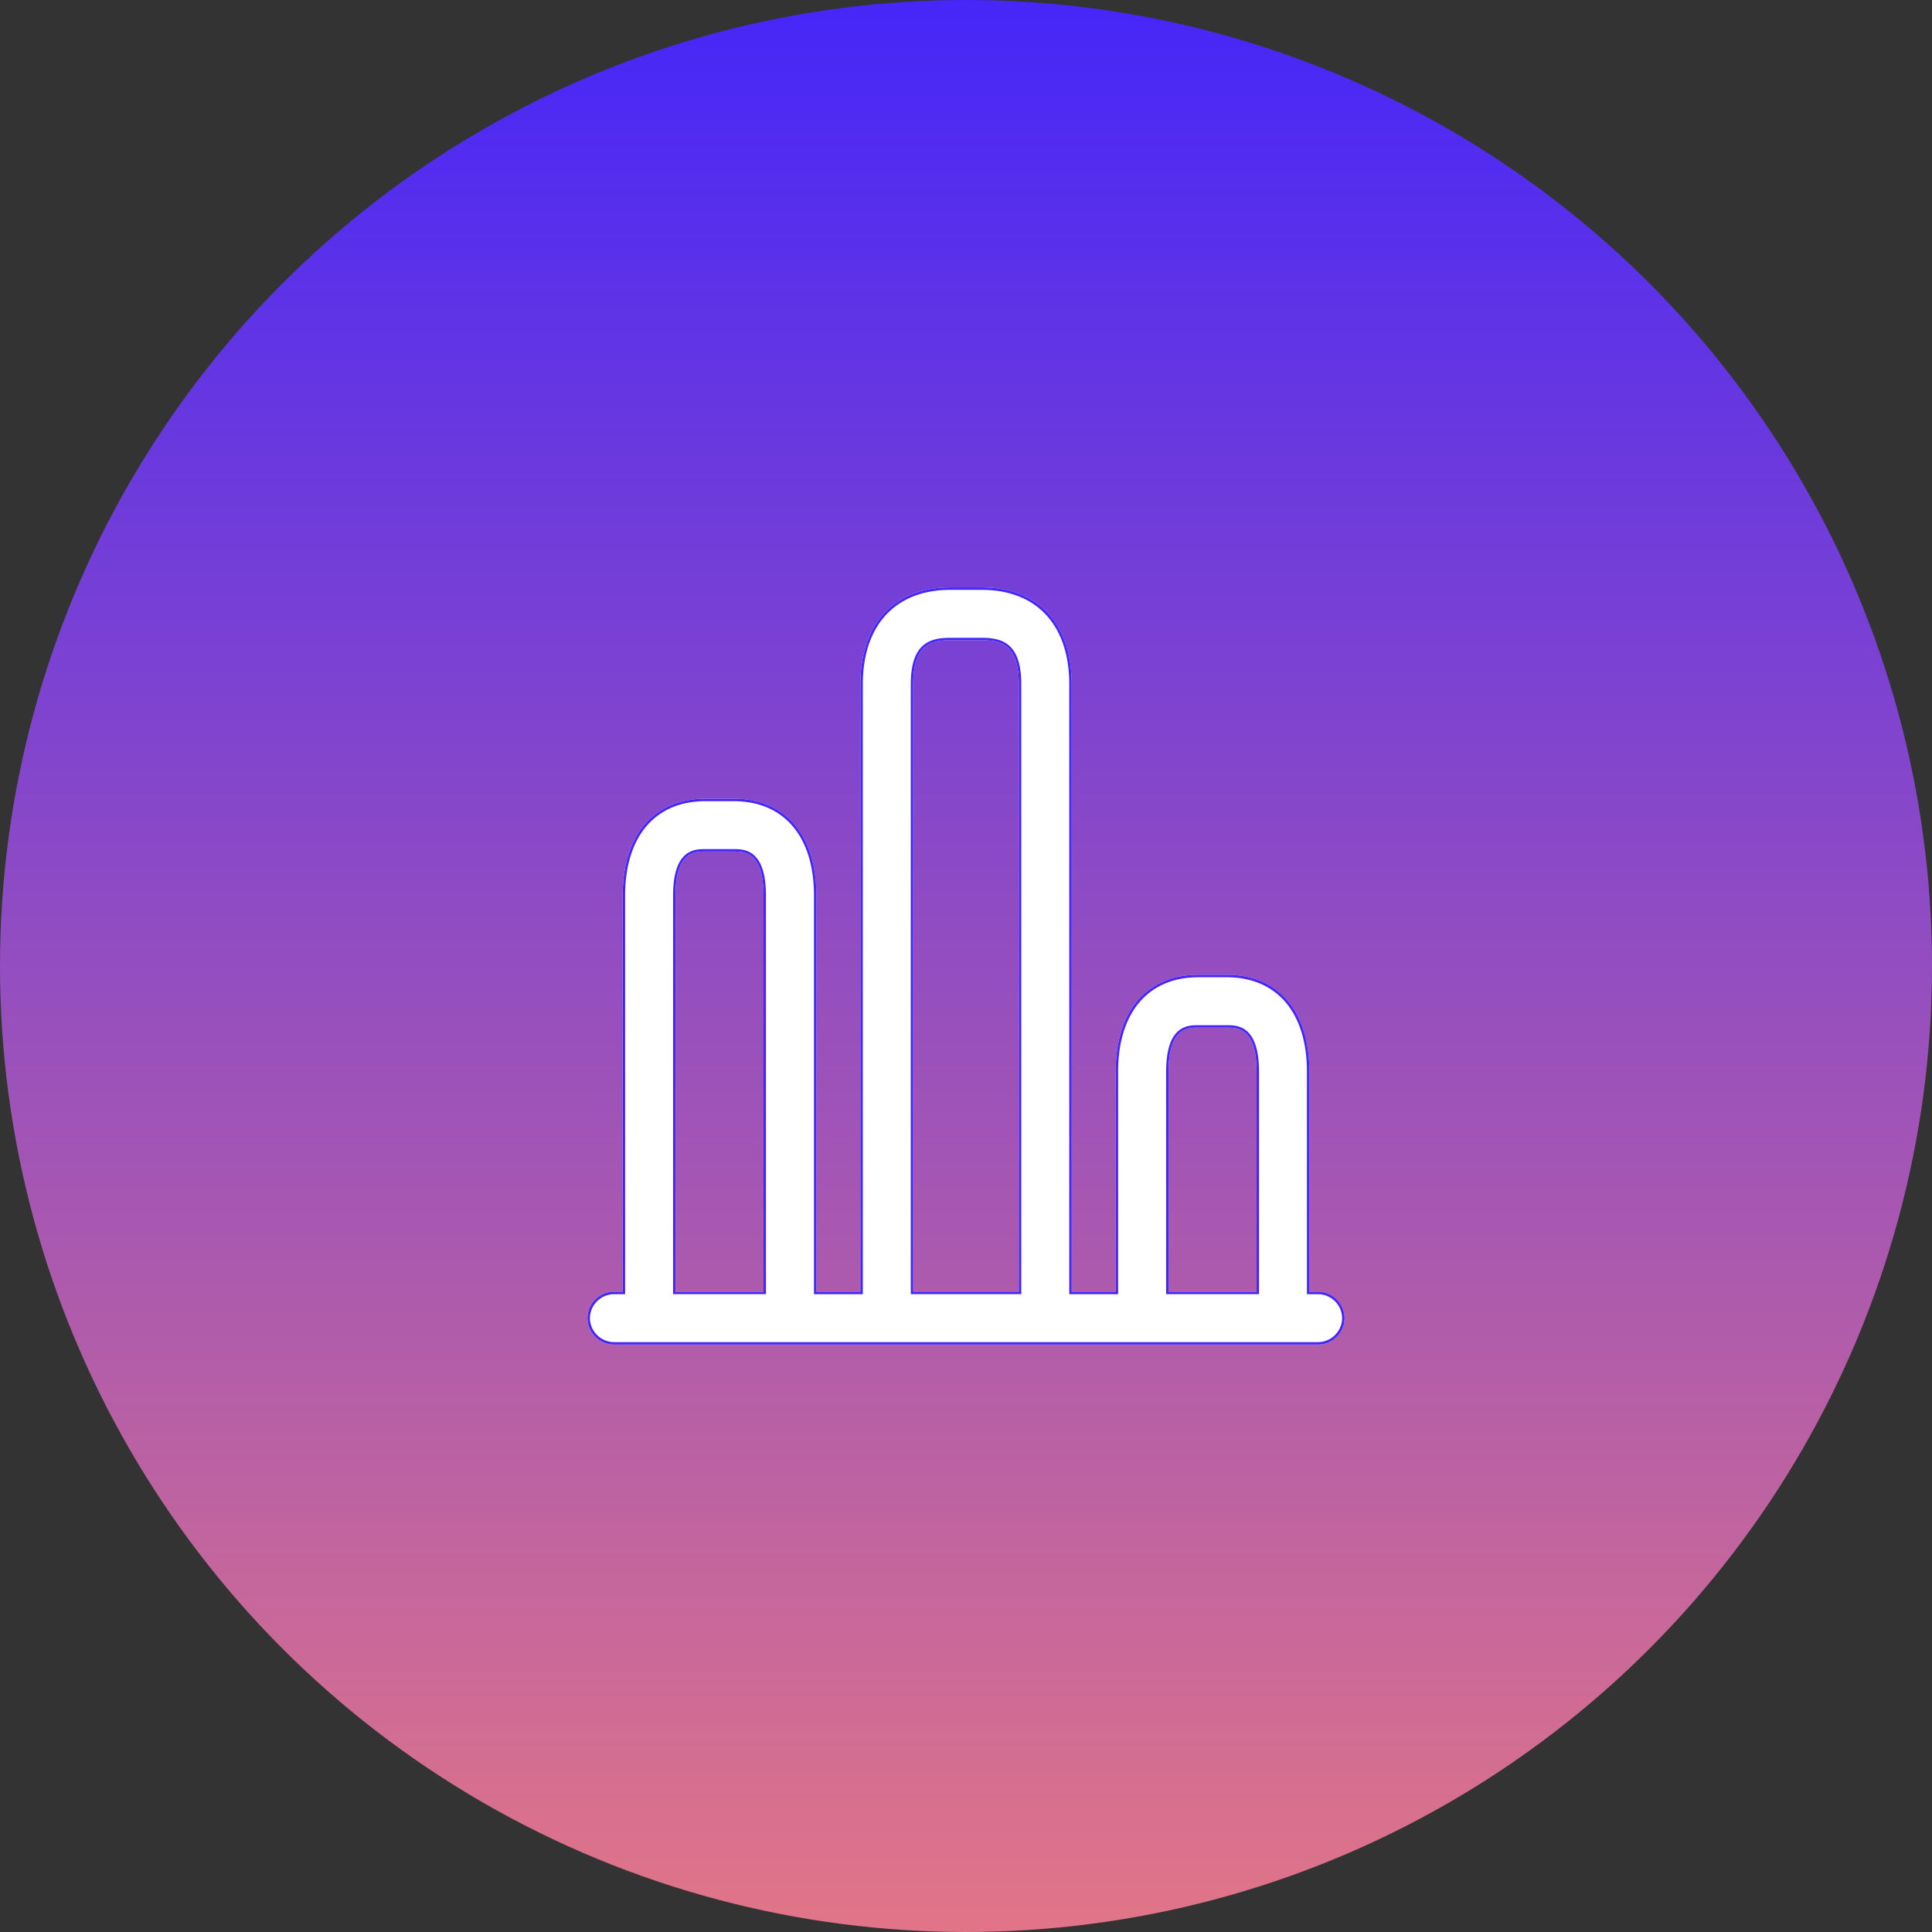 <?xml version="1.0" encoding="UTF-8"?> <svg xmlns="http://www.w3.org/2000/svg" xmlns:xlink="http://www.w3.org/1999/xlink" width="80" height="80" viewBox="0 0 80 80"><rect x="0" y="0" width="80" height="80" fill="#333333" stroke="none"/><defs><linearGradient id="linear-gradient" x1="0.5" x2="0.5" y2="1" gradientUnits="objectBoundingBox"><stop offset="0" stop-color="#4526f9"></stop><stop offset="1" stop-color="#e27587"></stop></linearGradient></defs><g id="Groupe_1" data-name="Groupe 1" transform="translate(-509 -1151)"><circle id="Ellipse_11" data-name="Ellipse 11" cx="40" cy="40" r="40" transform="translate(509 1151)" fill="url(#linear-gradient)"></circle><g id="chart" transform="translate(531.501 1173.501)"><path id="Union_21" data-name="Union 21" d="M-940.7-3000.15h-27.707a1.1,1.1,0,0,1-1.094-1.094,1.1,1.1,0,0,1,1.094-1.094h.365v-16.405c0-2.508,1.283-4.01,3.427-4.01h1.166c2.144,0,3.427,1.5,3.427,4.01v16.405h1.823v-25.154c0-2.508,1.385-4.01,3.719-4.01h1.312c2.333,0,3.718,1.5,3.718,4.01v25.154h1.823v-9.114c0-2.508,1.283-4.01,3.426-4.01h1.166c2.144,0,3.427,1.5,3.427,4.01v9.114h.364a1.1,1.1,0,0,1,1.094,1.094,1.1,1.1,0,0,1-1.094,1.094Zm-1.094-2.187v-9.114c0-1.823-.8-1.823-1.24-1.823H-944.2c-.437,0-1.239,0-1.239,1.823v9.114Zm-9.843,0v-25.154c0-1.677-.787-1.823-1.531-1.823h-1.312c-.744,0-1.532.146-1.532,1.823v25.154Zm-10.572,0v-16.405c0-1.823-.8-1.823-1.239-1.823h-1.166c-.437,0-1.239,0-1.239,1.823v16.405Z" transform="translate(971.324 3033.324)" fill="#fff"></path><path id="Union_21_-_Contour" data-name="Union 21 - Contour" d="M-939.244-3000.25a1.007,1.007,0,0,0,.994-.993,1.007,1.007,0,0,0-.994-.993h-.464v-9.214c0-2.448-1.244-3.909-3.327-3.909H-944.2c-2.083,0-3.326,1.461-3.326,3.909v9.214h-2.023v-25.254c0-2.448-1.352-3.91-3.618-3.91h-1.312c-2.266,0-3.619,1.462-3.619,3.91v25.254h-2.022v-16.505c0-2.448-1.244-3.909-3.327-3.909h-1.166c-2.083,0-3.327,1.461-3.327,3.909v16.505h-.464a1.007,1.007,0,0,0-.994.993,1.007,1.007,0,0,0,.994.993h29.164m-4.958-13.124h1.166c.435,0,1.34,0,1.34,1.923v9.214h-3.846v-9.214c0-1.923.9-1.923,1.339-1.923m-10.28-16.041h1.312c.847,0,1.631.233,1.631,1.923v25.254h-4.575v-25.254c0-1.69.784-1.923,1.632-1.923m-10.135,8.75h1.166c.435,0,1.339,0,1.339,1.923v16.505h-3.845v-16.505c0-1.923.9-1.923,1.339-1.923m25.373,20.515h-29.164a1.1,1.1,0,0,1-1.094-1.094,1.1,1.1,0,0,1,1.094-1.094h.365v-16.405c0-2.508,1.283-4.01,3.427-4.01h1.166c2.144,0,3.427,1.5,3.427,4.01v16.405h1.823v-25.154c0-2.508,1.385-4.01,3.719-4.01h1.312c2.333,0,3.718,1.5,3.718,4.01v25.154h1.823v-9.114c0-2.508,1.283-4.01,3.426-4.01h1.166c2.144,0,3.427,1.5,3.427,4.01v9.114h.364a1.1,1.1,0,0,1,1.094,1.094A1.1,1.1,0,0,1-939.244-3000.15Zm-4.958-13.124c-.437,0-1.239,0-1.239,1.823v9.114h3.646v-9.114c0-1.823-.8-1.823-1.24-1.823Zm-10.28-16.041c-.744,0-1.532.146-1.532,1.823v25.154h4.375v-25.154c0-1.677-.787-1.823-1.531-1.823Zm-10.135,8.75c-.437,0-1.239,0-1.239,1.823v16.405h3.645v-16.405c0-1.823-.8-1.823-1.239-1.823Z" transform="translate(971.324 3033.324)" fill="#4526f9"></path><path id="Vector" d="M.1.1V34.9H34.9V.1H.1M0,0H35V35H0Z" fill="#4526f9" opacity="0"></path></g></g></svg> 
